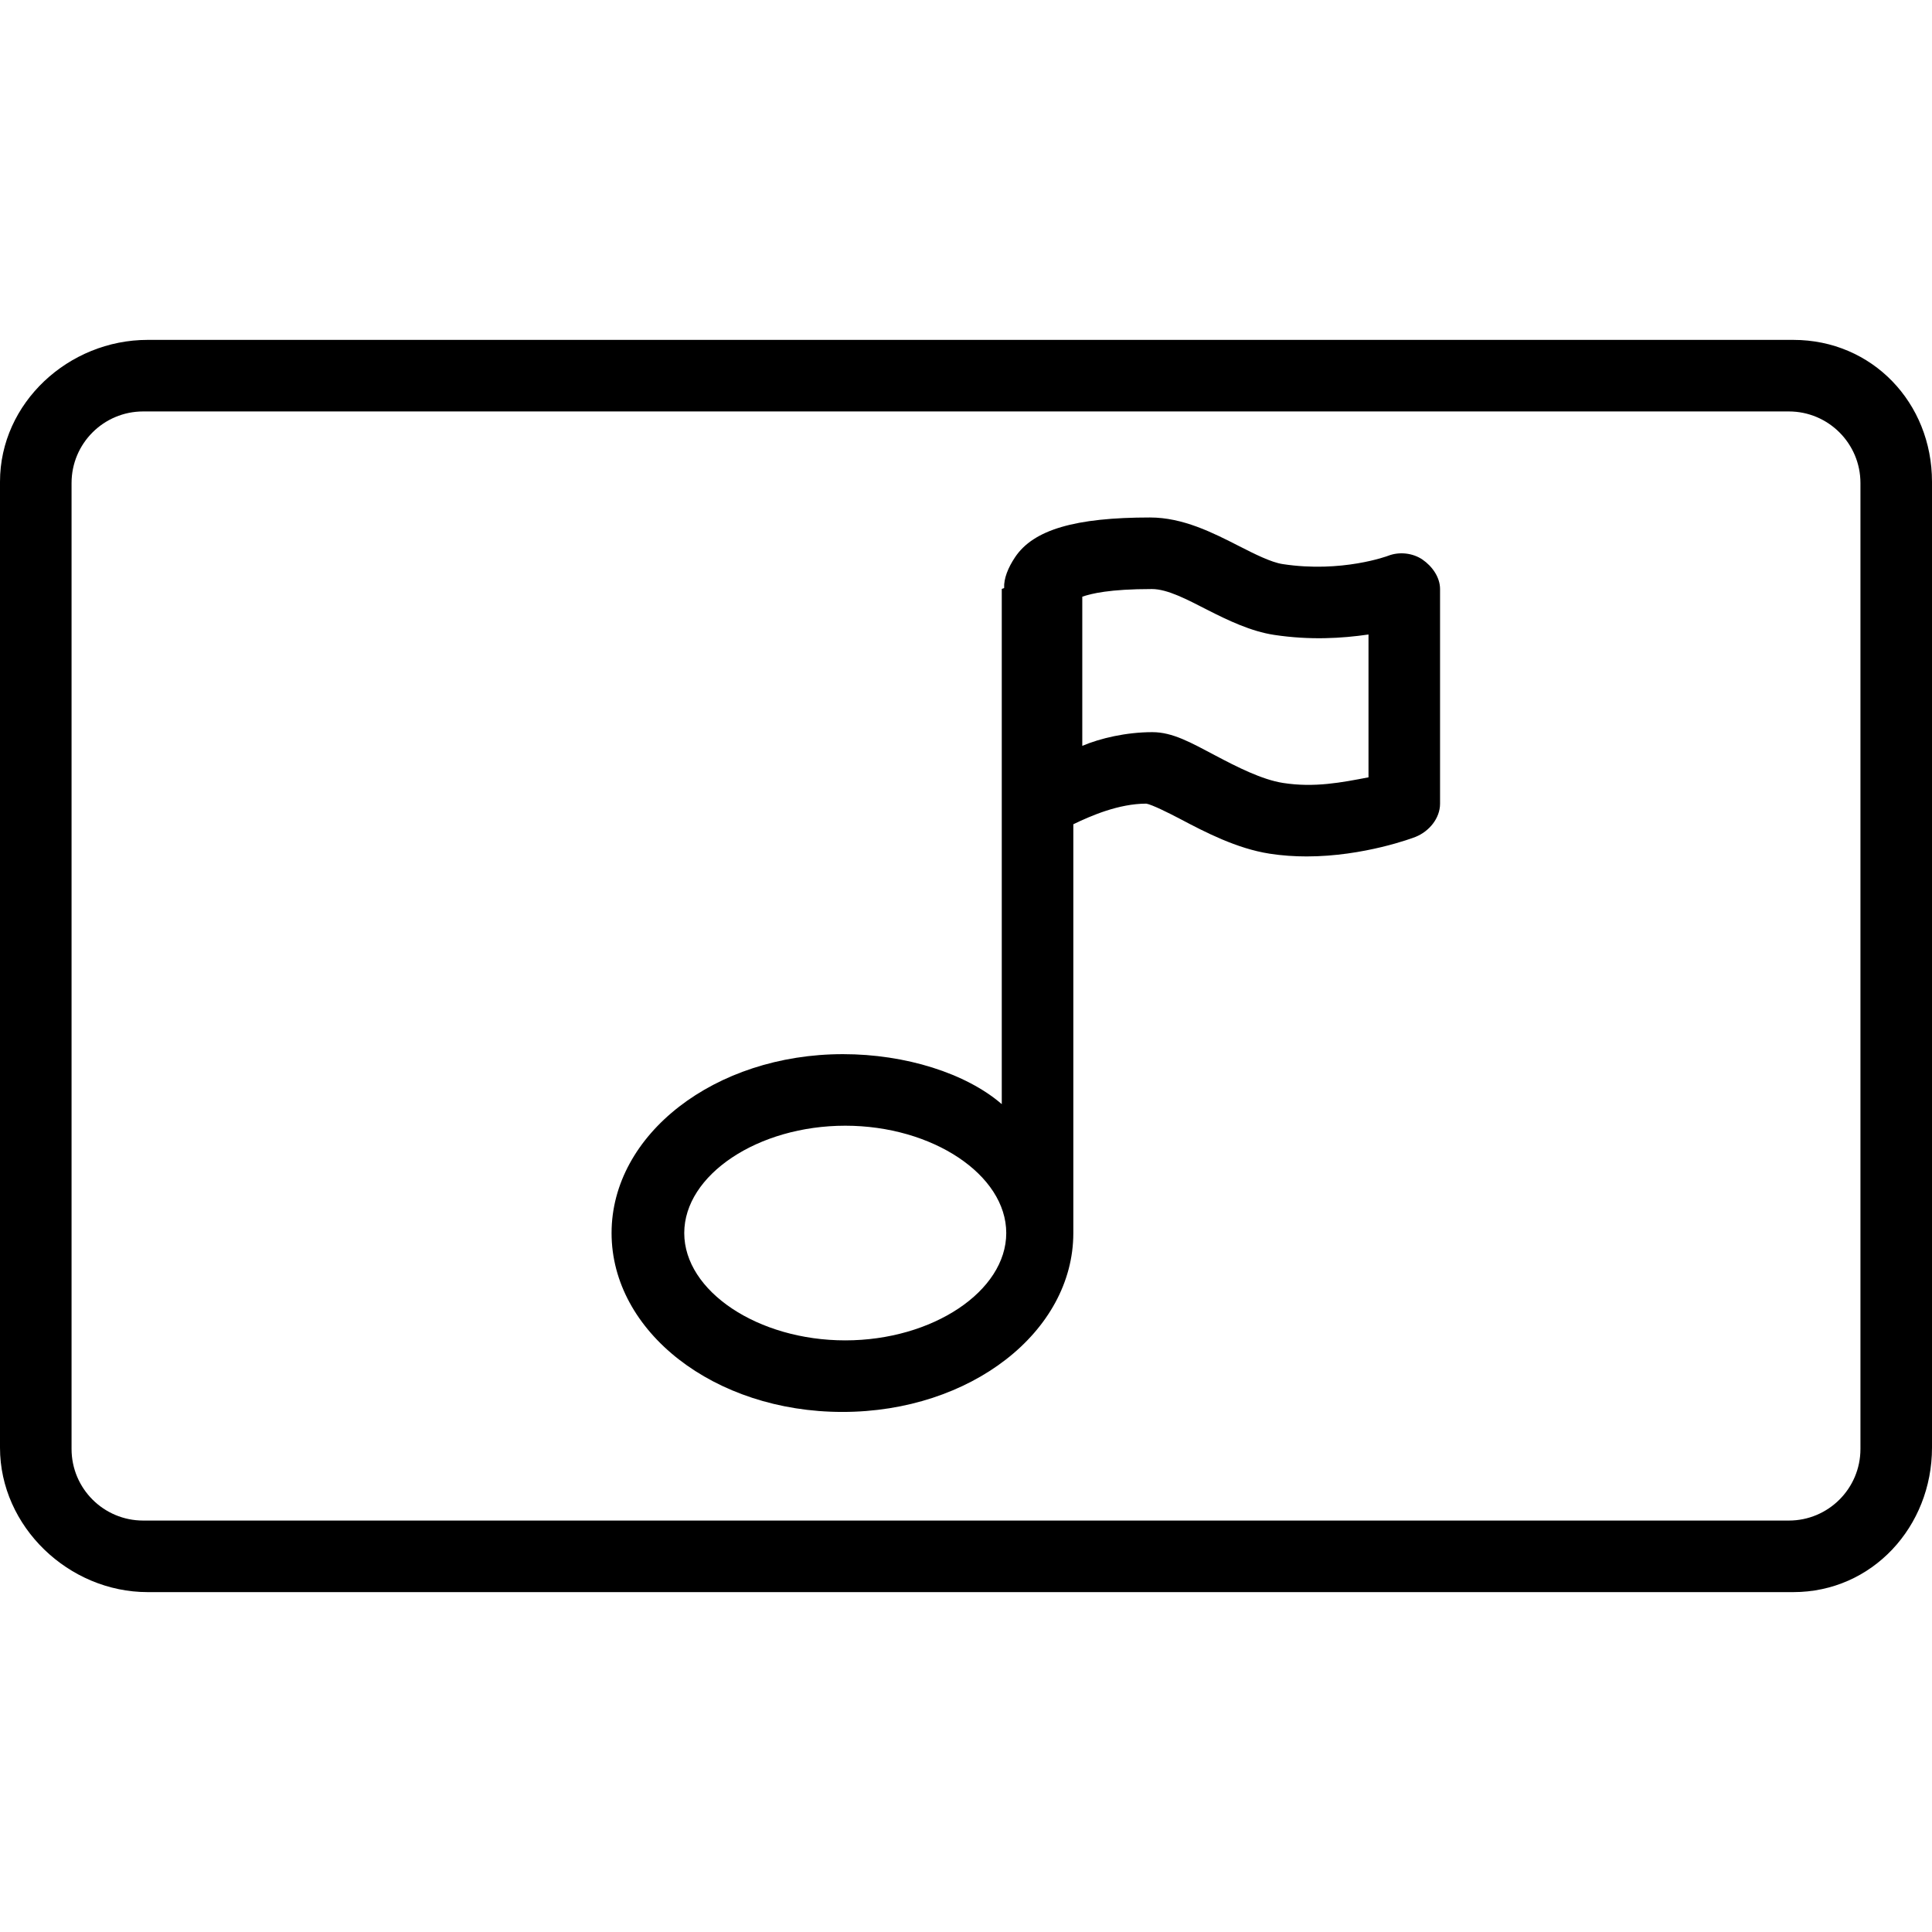 <?xml version="1.0" encoding="iso-8859-1"?>
<!-- Uploaded to: SVG Repo, www.svgrepo.com, Generator: SVG Repo Mixer Tools -->
<svg fill="#000000" height="800px" width="800px" version="1.1" id="Layer_1" xmlns="http://www.w3.org/2000/svg" xmlns:xlink="http://www.w3.org/1999/xlink" 
	 viewBox="0 0 512 512" xml:space="preserve">
<g>
	<g>
		<path d="M475.245,90.074H39.125C18.204,90.074,0,106.75,0,127.676v255.972c0,20.917,18.204,38.278,39.125,38.278h436.12
			c20.921,0,36.755-17.361,36.755-38.278V127.676C512,106.75,496.167,90.074,475.245,90.074z M493.037,383.991
			c0,10.477-8.497,18.972-18.977,18.972H37.94c-10.48,0-18.977-8.495-18.977-18.972V128.009c0-10.477,8.497-18.972,18.977-18.972
			h436.12c10.48,0,18.977,8.495,18.977,18.972V383.991z"/>
	</g>
</g>
<g>
	<g>
		<path d="M376.977,148.296c-2.574-1.759-6.139-2.148-9.046-1.028c-0.12,0.055-12.329,4.62-27.991,2.222
			c-3.056-0.454-7.435-2.657-11.607-4.787c-6.944-3.546-14.847-7.565-23.56-7.565c-19.852,0-30.896,3.241-35.762,10.518
			c-1.851,2.764-3.028,5.657-2.901,8.16c-0.003,0.097-0.63,0.188-0.63,0.285v136.507c-9.482-8.194-25.526-13.247-42.074-13.247
			c-33.981,0-61.333,21.268-61.333,47.407c0,26.139,27.204,47.407,61.185,47.407s61.185-21.269,61.185-47.407V218.437
			c4.741-2.289,12.046-5.454,19.347-5.465c1.445,0.241,5.903,2.444,8.94,4.046c6.62,3.5,15.009,7.861,23.718,9.213
			c3.319,0.519,6.676,0.732,9.843,0.732c15.167,0,28.199-4.917,28.829-5.176c3.597-1.435,6.509-4.926,6.509-8.796v-56.889
			C381.63,152.982,379.551,150.065,376.977,148.296z M224,355.213c-23.13,0-42.667-13.028-42.667-28.444
			c0-15.417,19.537-28.444,42.667-28.444s42.667,13.028,42.667,28.444C266.667,342.185,247.13,355.213,224,355.213z M362.667,206
			c-7.111,1.361-14.306,2.787-22.634,1.491c-5.569-0.861-12.236-4.25-17.884-7.241c-6.578-3.472-11.389-6.222-16.759-6.222
			c-6.93,0-13.833,1.62-18.574,3.63V158.13c2.37-0.815,7.181-2.028,18.444-2.028c4.153,0,9.361,2.787,14.648,5.491
			c5.523,2.815,11.62,5.731,17.736,6.657c9.574,1.444,17.912,0.926,25.023-0.102V206z"/>
	</g>
</g>
</svg>